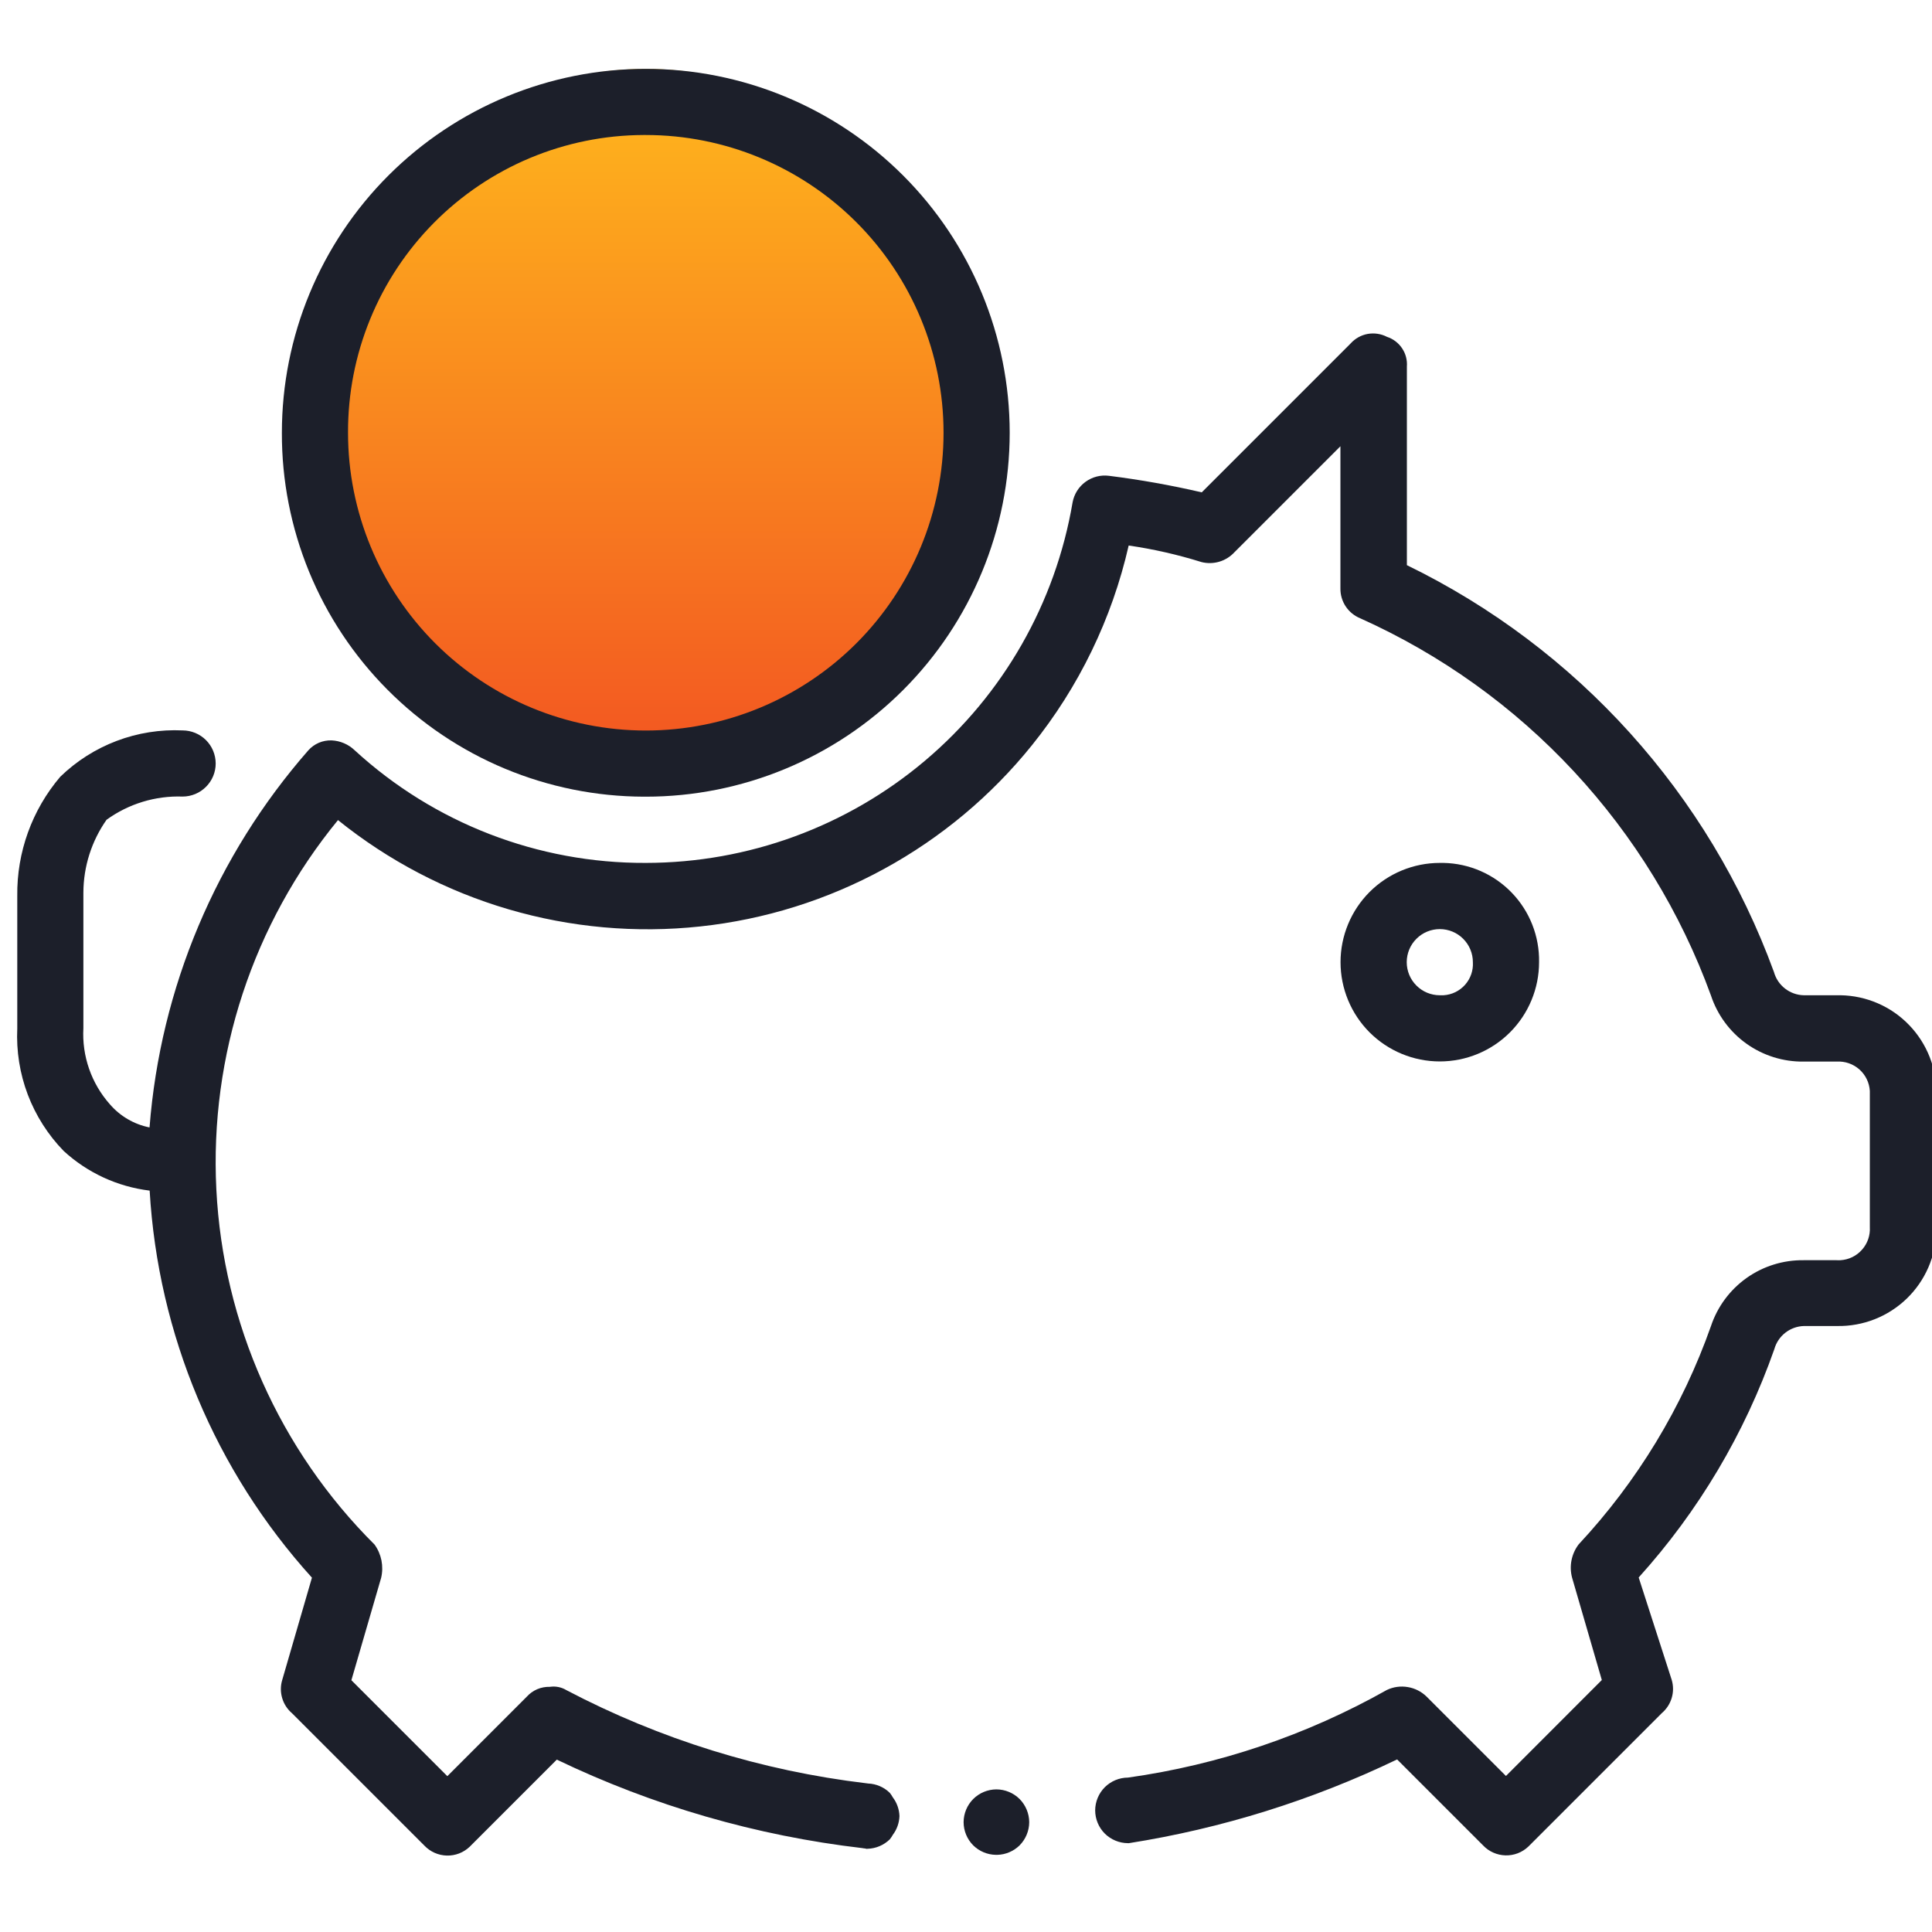 <svg width="50" height="50" viewBox="0 0 50 50" fill="none" xmlns="http://www.w3.org/2000/svg">
<g clip-path="url(#clip0_1989_3348)">
<path d="M16.712 18.942C21.388 18.942 25.179 15.101 25.179 10.363C25.179 5.625 21.388 1.784 16.712 1.784C12.036 1.784 8.245 5.625 8.245 10.363C8.245 15.101 12.036 18.942 16.712 18.942Z" fill="url(#paint0_linear_1989_3348)"/>
<path d="M37.262 22.332C36.581 22.332 35.927 22.603 35.445 23.084C34.964 23.566 34.693 24.22 34.693 24.901C34.693 25.582 34.964 26.236 35.445 26.718C35.927 27.199 36.581 27.47 37.262 27.47C37.943 27.47 38.597 27.199 39.078 26.718C39.56 26.236 39.831 25.582 39.831 24.901C39.843 24.232 39.589 23.585 39.125 23.104C38.661 22.622 38.024 22.344 37.355 22.332C37.324 22.331 37.293 22.331 37.262 22.332ZM37.262 25.757C37.035 25.757 36.817 25.667 36.657 25.506C36.496 25.346 36.406 25.128 36.406 24.901C36.406 24.674 36.496 24.456 36.657 24.296C36.817 24.135 37.035 24.045 37.262 24.045C37.489 24.045 37.707 24.135 37.867 24.296C38.028 24.456 38.118 24.674 38.118 24.901C38.131 25.115 38.058 25.326 37.916 25.486C37.773 25.647 37.573 25.744 37.359 25.757C37.327 25.759 37.294 25.759 37.262 25.757Z" fill="#1C1F2A"/>
<path d="M16.713 20.618C19.21 20.618 21.606 19.625 23.372 17.859C25.138 16.093 26.13 13.698 26.131 11.2C26.13 8.702 25.138 6.307 23.372 4.541C21.606 2.775 19.21 1.782 16.713 1.782C14.215 1.782 11.82 2.775 10.053 4.541C8.287 6.307 7.295 8.702 7.295 11.2C7.291 12.433 7.531 13.655 7.999 14.796C8.468 15.937 9.157 16.974 10.026 17.848C10.896 18.723 11.929 19.418 13.067 19.893C14.205 20.368 15.425 20.614 16.659 20.618H16.713ZM16.713 3.494C18.756 3.494 20.716 4.306 22.162 5.751C23.607 7.196 24.419 9.156 24.419 11.2C24.419 13.244 23.607 15.204 22.162 16.649C20.716 18.094 18.756 18.906 16.713 18.906C14.669 18.906 12.709 18.094 11.264 16.649C9.819 15.204 9.007 13.244 9.007 11.2C9.003 10.192 9.197 9.194 9.579 8.261C9.96 7.328 10.522 6.48 11.232 5.764C11.941 5.049 12.785 4.48 13.714 4.09C14.644 3.701 15.641 3.498 16.649 3.494H16.713Z" fill="#1C1F2A"/>
<path d="M22.426 47.846C22.435 47.846 22.443 47.841 22.451 47.841L22.317 47.824C22.353 47.834 22.389 47.841 22.426 47.846Z" fill="#1C1F2A"/>
<path d="M22.426 46.145H22.42L22.465 46.151C22.451 46.152 22.439 46.145 22.426 46.145Z" fill="#1C1F2A"/>
<path d="M26.387 47.758C26.545 47.598 26.635 47.383 26.636 47.158C26.635 46.933 26.545 46.718 26.387 46.558C26.227 46.4 26.012 46.31 25.787 46.309C25.562 46.31 25.346 46.4 25.187 46.558C25.028 46.718 24.939 46.933 24.938 47.158C24.939 47.383 25.028 47.598 25.187 47.758C25.343 47.911 25.551 47.999 25.77 48.003H25.813C26.028 47.997 26.233 47.909 26.387 47.758Z" fill="#1C1F2A"/>
<path d="M25.81 48.002H25.767C25.773 48.003 25.779 48.003 25.786 48.002C25.794 48.007 25.802 48.002 25.81 48.002Z" fill="#1C1F2A"/>
<path d="M47.637 25.757C47.603 25.757 47.57 25.757 47.537 25.757H46.681C46.505 25.753 46.335 25.692 46.196 25.584C46.057 25.476 45.957 25.326 45.91 25.157C44.227 20.549 40.821 16.773 36.41 14.626V9.489C36.423 9.321 36.38 9.154 36.286 9.014C36.193 8.875 36.056 8.77 35.896 8.718C35.742 8.638 35.566 8.612 35.395 8.642C35.225 8.673 35.07 8.76 34.954 8.889L31.101 12.742C30.309 12.558 29.508 12.415 28.701 12.314C28.486 12.286 28.269 12.342 28.094 12.469C27.918 12.597 27.799 12.786 27.759 12.999C27.316 15.608 25.964 17.976 23.942 19.684C21.921 21.393 19.36 22.33 16.714 22.332C13.925 22.344 11.234 21.304 9.18 19.418C9.018 19.262 8.804 19.171 8.58 19.161C8.467 19.158 8.355 19.179 8.251 19.223C8.148 19.268 8.055 19.334 7.98 19.418C5.593 22.143 4.151 25.566 3.87 29.178C3.47 29.098 3.109 28.887 2.843 28.578C2.364 28.038 2.118 27.33 2.158 26.609V23.099C2.161 22.424 2.37 21.767 2.758 21.215C3.329 20.802 4.022 20.59 4.727 20.615C4.954 20.614 5.171 20.524 5.331 20.363C5.492 20.203 5.582 19.985 5.582 19.758C5.581 19.531 5.491 19.314 5.331 19.154C5.171 18.994 4.953 18.904 4.727 18.903C4.145 18.876 3.563 18.968 3.018 19.175C2.474 19.381 1.977 19.697 1.559 20.103C0.828 20.962 0.433 22.057 0.447 23.185V26.618C0.42 27.2 0.512 27.782 0.718 28.326C0.925 28.871 1.241 29.368 1.647 29.786C2.263 30.353 3.042 30.712 3.873 30.813C4.09 34.533 5.572 38.068 8.073 40.83L7.302 43.484C7.257 43.636 7.258 43.798 7.304 43.95C7.349 44.102 7.438 44.237 7.559 44.34L10.984 47.765C11.059 47.844 11.149 47.907 11.248 47.951C11.347 47.995 11.454 48.019 11.563 48.022C11.672 48.025 11.78 48.006 11.882 47.967C11.983 47.928 12.076 47.869 12.155 47.794L12.184 47.765L14.41 45.539C16.901 46.735 19.573 47.509 22.318 47.829L22.452 47.846C22.668 47.84 22.873 47.753 23.028 47.602C23.057 47.565 23.084 47.526 23.107 47.484C23.212 47.344 23.272 47.175 23.278 47C23.272 46.825 23.212 46.656 23.107 46.517C23.084 46.475 23.058 46.436 23.028 46.399C22.877 46.251 22.677 46.165 22.466 46.157L22.421 46.151C19.708 45.828 17.077 45.011 14.659 43.741C14.53 43.663 14.379 43.633 14.231 43.655C14.118 43.652 14.006 43.673 13.902 43.717C13.799 43.762 13.706 43.828 13.631 43.912L11.577 45.967L9.094 43.484L9.865 40.83C9.899 40.683 9.901 40.531 9.872 40.383C9.842 40.236 9.782 40.096 9.694 39.974C7.234 37.525 5.774 34.248 5.599 30.782C5.424 27.315 6.546 23.908 8.747 21.224C10.053 22.276 11.553 23.061 13.162 23.533C14.772 24.005 16.458 24.156 18.126 23.976C19.793 23.797 21.409 23.291 22.881 22.486C24.353 21.682 25.652 20.596 26.704 19.29C27.922 17.779 28.779 16.01 29.21 14.118C29.848 14.21 30.478 14.354 31.094 14.546C31.246 14.585 31.407 14.581 31.557 14.536C31.708 14.491 31.844 14.405 31.95 14.289L34.69 11.549V15.231C34.688 15.396 34.736 15.558 34.828 15.696C34.92 15.833 35.051 15.94 35.204 16.002C37.292 16.939 39.172 18.286 40.73 19.962C42.289 21.639 43.496 23.611 44.279 25.762C44.445 26.265 44.767 26.703 45.199 27.011C45.63 27.318 46.149 27.481 46.679 27.474H47.535C47.749 27.461 47.959 27.534 48.12 27.676C48.281 27.819 48.378 28.019 48.391 28.233C48.393 28.266 48.393 28.3 48.391 28.333V31.758C48.404 31.972 48.331 32.183 48.188 32.343C48.046 32.504 47.846 32.601 47.632 32.614C47.599 32.616 47.565 32.616 47.532 32.614H46.676C46.147 32.608 45.631 32.769 45.2 33.075C44.769 33.382 44.447 33.817 44.28 34.318C43.54 36.417 42.373 38.341 40.855 39.969C40.763 40.09 40.701 40.229 40.671 40.377C40.641 40.526 40.646 40.679 40.684 40.825L41.455 43.479L38.974 45.962L36.919 43.907C36.785 43.777 36.616 43.691 36.432 43.661C36.248 43.63 36.06 43.656 35.892 43.736C33.82 44.904 31.547 45.673 29.192 46.004C28.967 46.005 28.751 46.095 28.592 46.253C28.433 46.413 28.344 46.628 28.343 46.853C28.344 47.078 28.433 47.293 28.592 47.453C28.752 47.611 28.967 47.7 29.192 47.701H29.216C31.623 47.321 33.961 46.59 36.157 45.534L38.383 47.76C38.458 47.839 38.547 47.902 38.647 47.946C38.746 47.99 38.853 48.014 38.962 48.017C39.071 48.02 39.179 48.001 39.281 47.962C39.382 47.923 39.475 47.864 39.554 47.789L39.583 47.76L43.008 44.335C43.129 44.232 43.217 44.097 43.263 43.945C43.309 43.793 43.309 43.631 43.265 43.479L42.409 40.825C43.959 39.108 45.152 37.1 45.919 34.917C45.966 34.748 46.066 34.598 46.205 34.49C46.344 34.382 46.514 34.321 46.69 34.317H47.546C48.215 34.329 48.861 34.075 49.343 33.611C49.825 33.147 50.102 32.51 50.115 31.841C50.115 31.81 50.115 31.779 50.115 31.748V28.325C50.121 27.994 50.061 27.664 49.94 27.356C49.819 27.048 49.638 26.766 49.408 26.528C49.178 26.289 48.903 26.098 48.599 25.966C48.295 25.834 47.968 25.763 47.637 25.757Z" fill="#1C1F2A"/>
</g>
<defs>
<linearGradient id="paint0_linear_1989_3348" x1="16.712" y1="1.784" x2="16.712" y2="18.942" gradientUnits="userSpaceOnUse">
<stop stop-color="#FFB81C"/>
<stop offset="1" stop-color="#F35A21"/>
</linearGradient>
<clipPath id="clip0_1989_3348">
<rect width="50" height="50" fill="white"/>
</clipPath>
</defs>
</svg>
